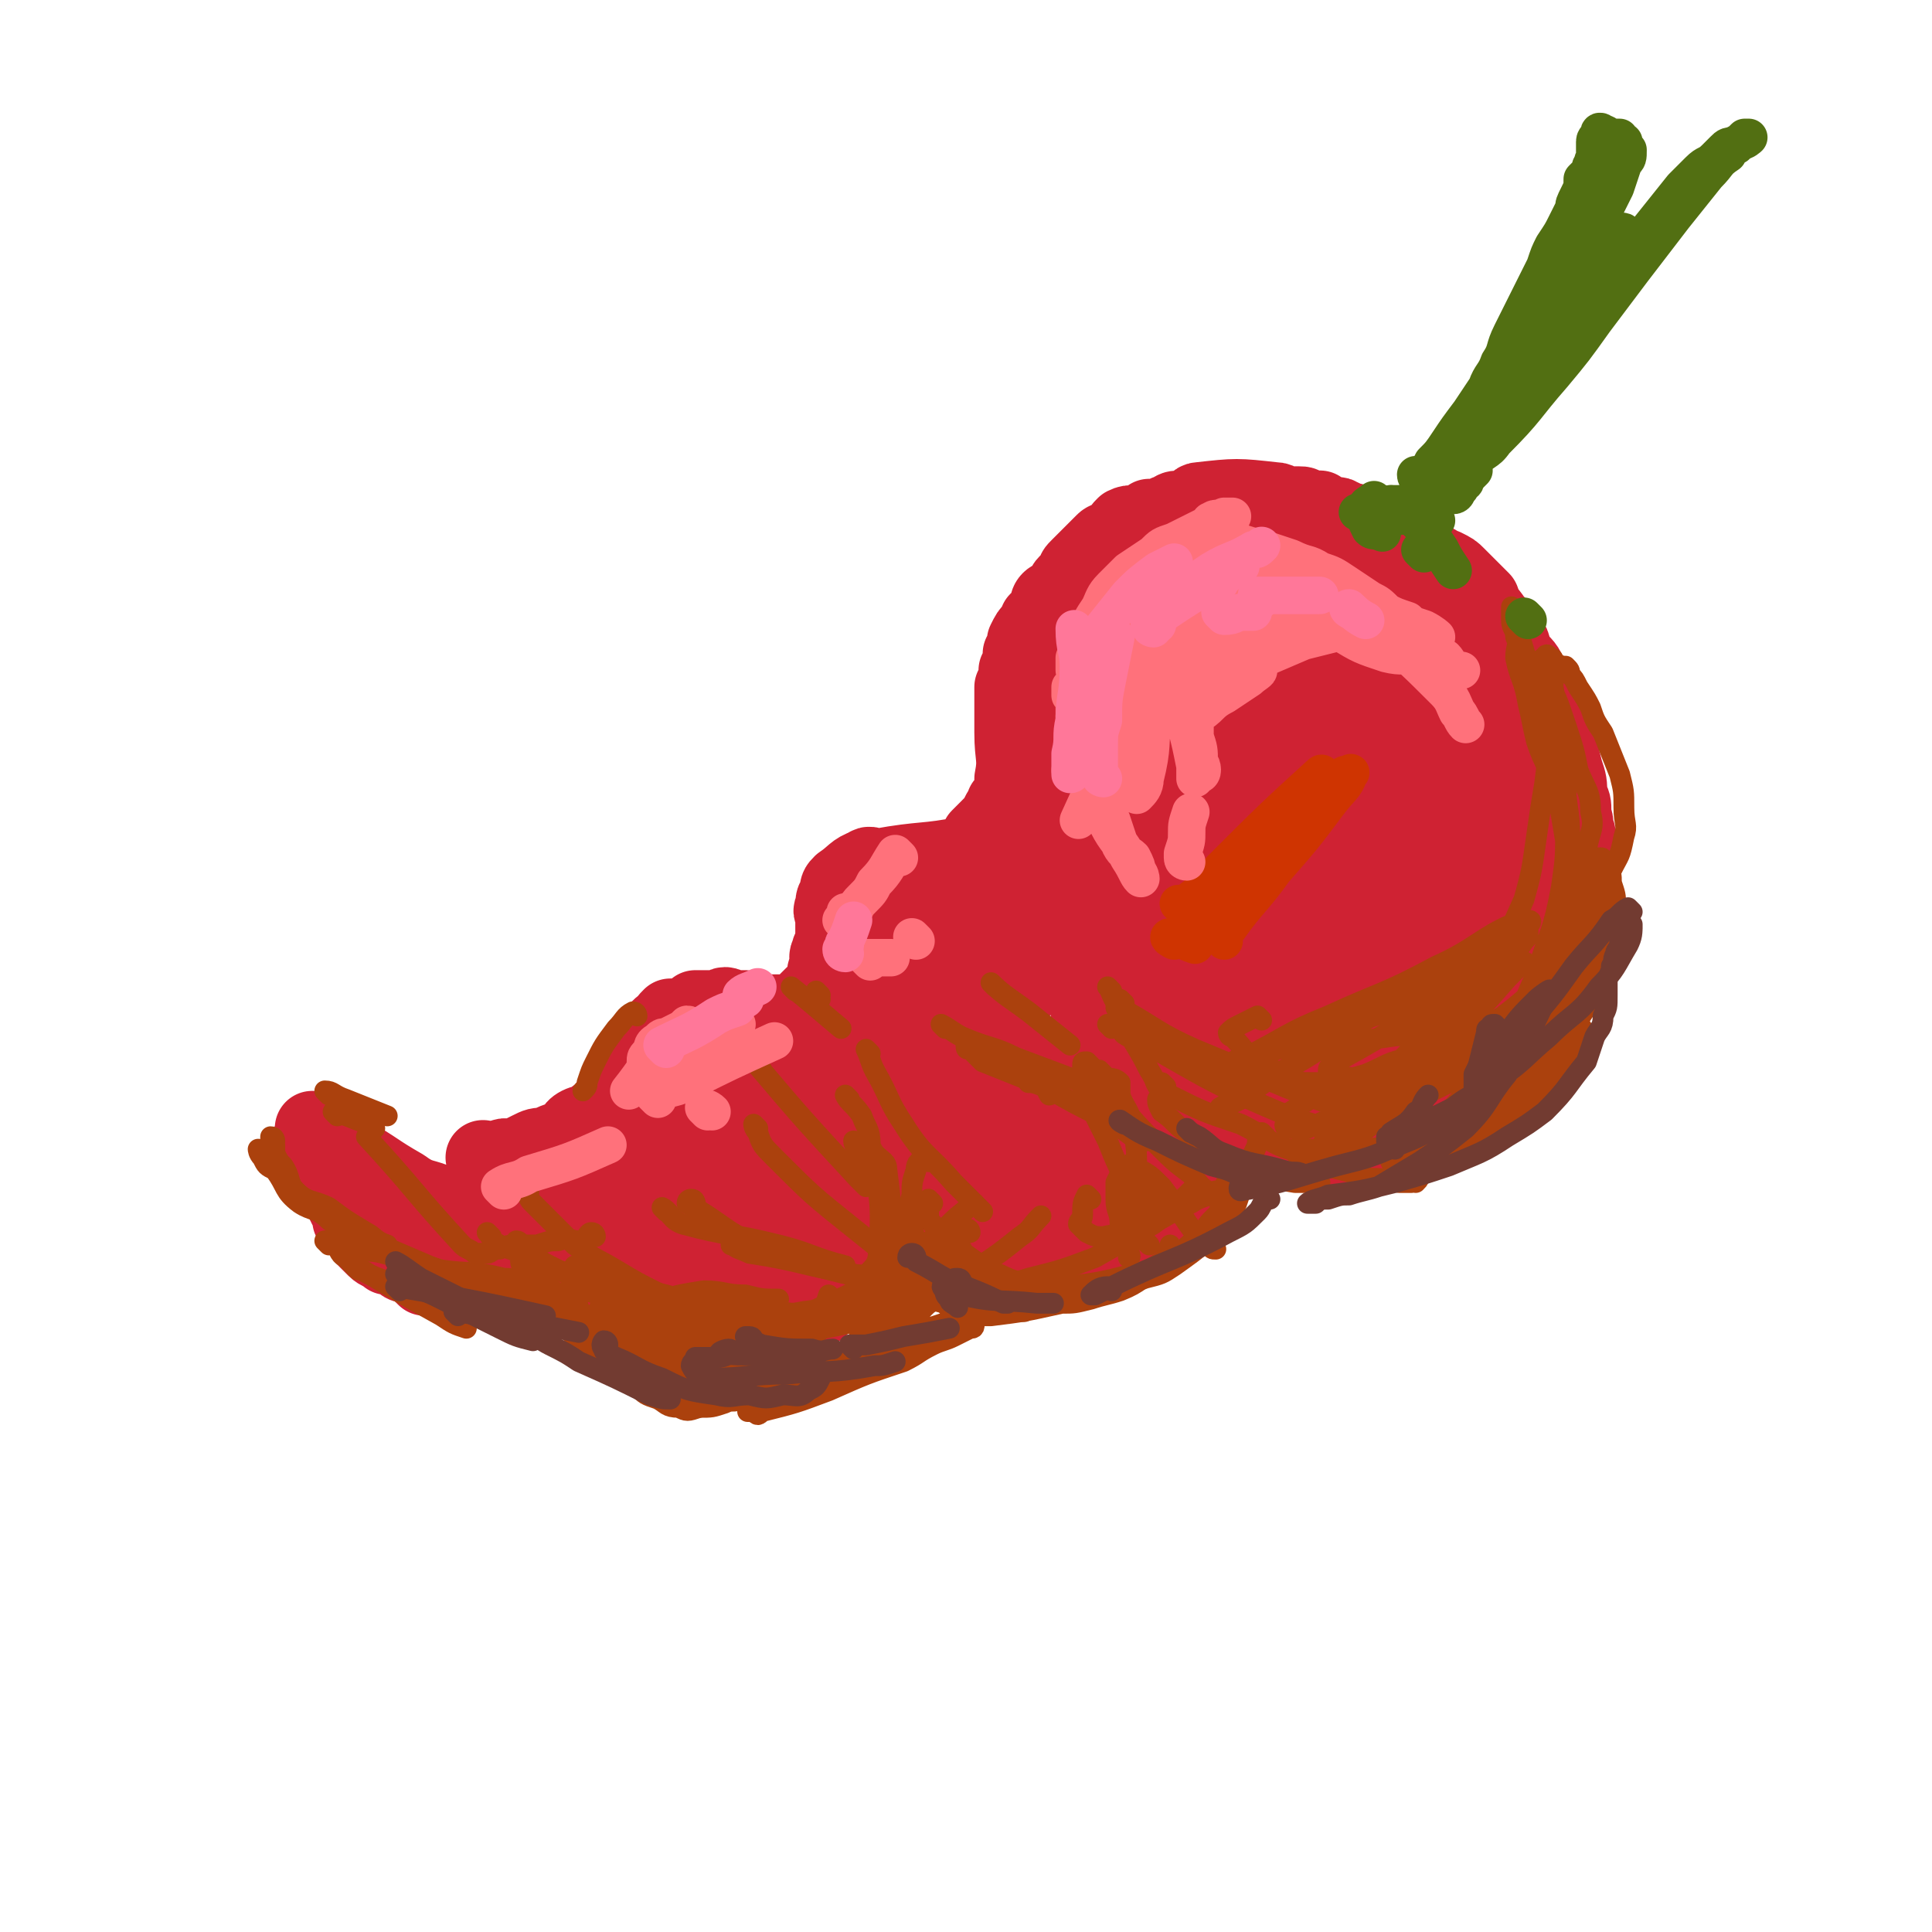 <svg viewBox='0 0 464 464' version='1.1' xmlns='http://www.w3.org/2000/svg' xmlns:xlink='http://www.w3.org/1999/xlink'><g fill='none' stroke='rgb(207,34,51)' stroke-width='18' stroke-linecap='round' stroke-linejoin='round'><path d='M117,279c0,0 -1,-1 -1,-1 0,0 1,1 2,1 1,-1 1,-1 2,-1 2,-1 2,0 3,0 2,-1 2,-1 4,-2 2,-1 2,-1 4,-1 2,-1 2,-1 5,-2 2,-1 1,-2 3,-3 2,-1 3,0 4,-2 2,-1 2,-2 3,-3 1,-2 2,-2 3,-4 1,-1 1,-1 2,-2 1,-2 1,-2 2,-3 0,-2 0,-2 1,-3 1,-1 1,-1 1,-2 1,-1 1,-2 2,-3 0,0 1,0 1,-1 1,-1 1,-1 2,-1 0,-1 0,-1 1,-2 2,0 2,0 3,0 2,-1 2,-1 3,-2 1,0 1,0 3,0 1,0 1,0 3,0 1,-1 1,-1 3,0 2,0 2,0 3,0 2,1 2,1 3,1 1,0 1,0 2,0 1,0 1,0 3,0 0,0 0,0 1,0 1,0 1,0 1,0 1,0 1,0 2,0 1,-1 1,-1 1,-1 1,-1 1,-1 2,-2 0,0 0,0 1,-1 1,-1 1,-1 2,-1 0,-1 0,-1 1,-2 0,-1 0,-1 0,-2 0,-1 0,-1 1,-1 0,-1 0,-1 0,-2 0,-1 -1,-1 0,-2 0,-1 0,-1 1,-2 0,-1 0,-1 0,-2 0,-1 0,-1 0,-2 0,-1 0,-1 0,-3 0,-1 -1,-1 0,-2 0,-2 0,-2 1,-3 0,-2 0,-2 1,-3 3,-2 3,-3 6,-4 1,-1 1,0 3,0 11,-2 11,-1 21,-3 2,-1 2,-2 3,-4 1,-1 1,-1 2,-2 2,-2 2,-2 3,-4 1,-1 1,-1 1,-2 1,-1 1,-1 2,-3 0,-1 0,-1 0,-3 1,-5 0,-5 0,-11 0,-1 0,-1 0,-2 0,-1 0,-1 0,-3 0,0 0,0 0,-1 0,-1 0,-1 0,-1 0,-2 0,-2 0,-3 0,-1 0,-1 0,-1 1,-1 1,-1 2,-1 0,-2 -1,-2 -1,-3 1,-1 1,0 1,-1 1,-2 0,-2 0,-3 1,-1 1,-1 1,-2 0,-1 0,-1 0,-1 1,-2 1,-2 2,-3 1,-1 1,-1 1,-2 1,-1 1,-1 2,-2 1,-1 0,-2 1,-3 1,-1 2,0 3,-2 1,0 0,-1 1,-2 1,-1 1,-1 2,-2 0,-1 0,-1 1,-2 1,-1 1,-1 2,-2 1,-1 1,-1 2,-2 1,-1 1,-1 2,-2 1,-1 2,0 3,-1 1,-2 1,-2 2,-3 2,-1 2,0 3,0 2,-1 2,-1 3,-2 1,0 2,0 3,0 1,-1 1,-1 2,-1 1,-1 1,-1 3,-1 1,0 1,0 2,0 1,-1 1,-2 2,-2 9,-1 9,-1 18,0 2,0 1,1 3,1 1,0 1,0 3,0 1,0 1,0 2,1 2,0 2,0 3,0 1,1 1,1 3,2 1,0 1,-1 2,0 1,0 1,1 3,1 2,1 2,1 4,2 1,0 1,-1 2,0 1,0 1,1 2,2 2,1 2,1 4,2 2,1 2,1 4,2 2,1 2,1 4,2 1,1 1,1 2,1 2,1 2,1 3,2 1,1 1,1 2,2 1,1 1,1 2,2 1,1 1,1 2,2 1,3 1,2 3,5 2,2 2,2 3,4 2,2 1,2 2,4 1,2 2,2 3,4 1,2 1,2 1,3 2,2 2,2 3,5 1,1 1,1 1,3 1,3 1,3 2,5 1,4 1,4 2,8 1,3 1,3 1,6 1,2 1,2 1,4 0,2 0,2 0,4 0,2 1,2 1,4 0,2 0,2 0,4 0,2 0,2 0,4 0,2 0,2 -1,4 0,3 -1,3 -1,5 0,2 0,3 0,4 -1,3 -2,3 -3,5 -1,2 0,2 -1,4 -1,2 -1,1 -2,3 -2,3 -2,3 -3,5 -1,2 -2,2 -3,4 -2,1 -2,1 -3,3 -1,1 0,1 -1,2 -2,2 -2,2 -4,3 -1,2 -1,2 -2,3 -2,1 -2,1 -3,2 -2,1 -1,2 -3,3 -1,1 -1,0 -3,1 -1,1 -1,1 -2,2 -1,1 -1,1 -2,2 -1,1 -1,1 -2,2 -2,1 -2,1 -3,2 -1,0 0,1 -1,1 -2,1 -2,1 -4,2 -1,0 -1,1 -2,1 -3,1 -3,0 -5,1 -2,0 -2,1 -4,1 -7,0 -7,-1 -15,-1 -3,-1 -3,-1 -6,-1 -1,-1 -1,0 -2,0 -1,0 -1,0 -2,0 -1,0 -1,-1 -2,0 -1,0 -1,0 -2,1 -1,1 -2,1 -3,2 -1,2 -1,2 -2,4 -1,2 -2,2 -4,4 -1,1 -1,1 -2,3 -1,2 -1,2 -2,3 -1,2 -2,2 -3,3 -2,1 -1,2 -3,3 -1,1 -2,0 -3,1 -2,1 -2,1 -4,2 -1,0 -1,0 -2,1 -3,0 -3,0 -5,1 -2,0 -1,0 -3,1 -2,1 -2,1 -4,1 -2,0 -2,0 -3,1 -1,0 -1,1 -2,1 -1,0 -1,-1 -2,0 -1,0 -1,0 -2,1 0,0 -1,0 -1,0 -1,-1 -1,0 -2,0 -1,0 -1,0 -2,0 -2,-1 -2,-1 -3,-1 -2,-1 -2,-1 -3,-2 -2,0 -3,0 -5,0 -2,-1 -2,-1 -5,-2 -2,0 -2,0 -4,1 -1,0 -1,-1 -2,0 -2,0 -3,0 -4,1 -2,0 -2,0 -3,1 -1,1 -1,1 -2,2 -1,1 -1,0 -2,1 -1,1 -1,1 -1,2 -1,0 -1,0 -2,1 -1,1 -2,0 -3,1 -2,1 -1,2 -3,3 -2,1 -2,0 -4,1 -2,0 -2,0 -4,1 -2,0 -2,0 -4,1 -1,1 -1,1 -3,1 -2,1 -2,0 -4,0 -2,1 -2,0 -4,0 -2,0 -2,0 -4,0 -2,0 -2,1 -4,0 -2,0 -2,0 -4,0 -2,-1 -2,0 -3,-1 -2,0 -2,0 -4,0 -1,0 -1,1 -3,0 -1,0 -1,0 -1,-1 -1,0 -1,0 -2,-1 -1,0 -1,0 -2,-1 0,0 0,0 -1,0 -1,0 -1,0 -2,0 -1,-1 -1,-2 -2,-2 -3,-2 -3,-1 -7,-3 0,0 0,-1 -1,-1 -1,-1 -1,0 -2,-1 -1,0 -1,0 -2,0 -1,-1 -1,0 -3,0 -1,0 -1,0 -3,0 -1,0 -1,0 -3,0 -1,-1 -1,-1 -3,-2 -2,0 -2,0 -4,1 -2,0 -2,0 -3,0 -2,0 -2,0 -3,0 -1,0 -1,0 -2,0 -1,0 -1,0 -3,0 -1,-1 -1,-1 -1,-1 -1,-1 -1,-1 -2,-2 -2,0 -2,0 -3,-1 -2,-1 -2,-1 -3,-1 -1,-1 -2,-1 -3,-2 -1,-1 -1,-1 -2,-2 -1,-1 -1,-1 -2,-3 -1,-1 -1,-1 -2,-2 0,-2 0,-2 -1,-3 -1,-2 -1,-2 -1,-3 -1,-2 -2,-1 -3,-3 0,-1 0,-1 0,-3 -1,-1 -1,-1 -2,-2 0,-1 0,-2 0,-2 -1,-1 -1,-1 -2,-2 0,0 1,-1 1,-1 0,-1 -1,0 -1,0 -1,-1 0,-1 0,-2 0,0 0,-1 0,-1 0,0 0,0 1,1 2,1 1,1 3,2 2,1 3,1 5,3 7,4 6,4 13,8 4,3 5,2 9,4 3,1 3,1 6,3 6,2 6,3 12,5 2,1 2,1 5,1 2,0 2,0 4,1 2,0 2,1 4,1 4,0 4,-1 8,-1 2,-1 2,0 4,-1 1,0 1,-1 3,-1 0,-1 0,0 1,-1 0,0 0,-1 0,-1 1,-1 1,-1 1,-1 -1,0 -1,0 -3,0 -1,-1 -1,-1 -3,-1 -3,-1 -3,0 -5,0 -4,-1 -4,-1 -8,-1 -6,0 -6,1 -12,1 -4,0 -4,-1 -7,0 -4,0 -4,0 -8,1 -1,0 -1,0 -3,0 -1,0 -3,0 -2,0 41,-1 43,0 87,-2 5,-1 5,-2 10,-3 3,0 3,-1 5,-1 1,-1 2,0 3,-1 0,0 -1,-1 -2,-1 -5,-2 -5,-3 -10,-3 -9,-2 -9,-2 -19,-2 -8,0 -9,0 -17,1 -8,1 -7,2 -14,4 -3,1 -3,1 -5,1 -3,1 -3,1 -5,2 -2,0 -4,2 -3,1 6,-6 7,-9 16,-14 20,-12 21,-11 43,-20 12,-6 12,-5 24,-9 7,-2 7,-1 14,-3 6,-1 9,-2 11,-2 1,0 -2,2 -5,3 -17,5 -17,4 -34,11 -15,5 -15,6 -30,12 -9,4 -9,3 -18,7 -3,2 -2,3 -4,4 -2,1 -5,2 -5,2 0,-1 1,-3 4,-5 19,-12 19,-11 39,-22 13,-8 12,-8 26,-14 8,-4 8,-3 16,-6 3,-1 3,-1 6,-2 1,-1 1,-1 3,-1 0,-1 0,0 0,0 -4,2 -5,1 -9,3 -17,7 -17,6 -33,13 -16,7 -16,8 -31,16 -10,5 -10,5 -19,10 -2,2 -1,2 -3,3 -1,1 -3,2 -2,1 13,-8 14,-10 29,-19 19,-10 19,-11 39,-18 11,-5 12,-3 24,-6 6,-2 6,-2 12,-3 2,-1 2,-1 4,-2 1,0 2,0 2,1 0,0 0,1 -2,2 -16,12 -15,12 -32,23 -17,11 -18,10 -35,22 -9,6 -9,7 -18,13 -4,3 -4,3 -8,5 -1,1 -2,1 -3,2 0,0 1,0 1,0 12,-7 12,-8 25,-14 21,-10 21,-10 43,-19 15,-6 15,-5 31,-10 11,-4 10,-5 21,-8 1,-1 1,0 3,0 1,0 2,-1 2,0 -32,18 -56,29 -68,37 -5,3 17,-9 34,-14 16,-6 17,-5 34,-9 1,-1 2,-1 3,-2 0,0 -1,0 -1,0 -3,3 -3,3 -7,5 -15,9 -15,9 -30,18 -17,9 -17,8 -34,17 -7,4 -7,4 -15,8 -3,1 -3,0 -6,1 0,0 0,1 0,1 13,-10 12,-11 26,-20 15,-10 16,-9 33,-18 11,-5 11,-5 23,-10 4,-2 4,-2 8,-4 1,0 1,0 2,-1 1,0 1,-1 1,-1 -6,2 -7,3 -13,6 -17,7 -17,7 -34,15 -14,6 -13,6 -28,13 -6,2 -6,2 -12,4 -2,1 -3,1 -5,2 0,0 -1,-1 0,-1 6,-9 6,-10 14,-18 16,-16 16,-16 32,-30 16,-14 17,-13 32,-27 7,-7 6,-8 13,-15 1,-2 2,-1 4,-3 0,0 1,-2 0,-1 -2,0 -3,1 -7,3 -14,8 -14,8 -28,16 -14,7 -14,7 -28,14 -11,6 -11,6 -23,13 -5,2 -4,3 -9,5 -2,1 -2,1 -3,1 0,0 0,-1 1,-1 8,-10 8,-10 17,-18 16,-16 16,-17 33,-32 14,-12 15,-12 29,-23 7,-6 7,-6 14,-11 2,-2 2,-1 4,-3 1,-1 3,-2 2,-2 -41,39 -43,40 -86,80 -2,2 -4,4 -3,3 1,-1 4,-2 8,-6 13,-14 13,-14 26,-28 16,-18 15,-18 31,-35 9,-10 9,-10 18,-20 5,-5 5,-5 10,-10 2,-2 2,-2 3,-5 1,-1 2,-3 2,-3 -3,2 -6,3 -10,7 -13,13 -14,13 -26,28 -10,14 -9,14 -18,29 -4,7 -4,6 -7,14 -2,2 -1,2 -1,5 -1,2 -1,2 -2,4 0,0 0,2 0,1 12,-22 12,-24 23,-47 4,-8 4,-8 8,-17 4,-7 4,-7 8,-15 1,-3 1,-3 2,-6 1,-1 1,-1 2,-3 1,-1 1,-2 1,-1 -8,20 -10,21 -17,43 -7,18 -5,18 -11,36 -3,8 -3,8 -6,16 -2,4 -2,4 -3,8 -1,2 0,2 -1,4 0,1 0,2 0,2 2,-3 2,-4 4,-9 6,-14 5,-14 11,-29 4,-10 4,-11 9,-20 1,-3 2,-2 4,-4 2,-1 2,-2 4,-2 1,1 1,1 2,3 2,6 3,6 3,12 -1,14 -2,14 -5,27 -3,13 -4,13 -9,25 -4,11 -3,12 -8,22 -5,8 -6,7 -11,15 -4,6 -4,6 -8,11 -3,4 -3,4 -7,7 -3,2 -4,1 -7,2 -4,1 -4,2 -7,2 -4,0 -4,-1 -8,-1 -6,-1 -6,-1 -12,-2 -6,0 -6,0 -11,-1 -3,0 -3,0 -5,0 -4,-1 -4,-2 -7,-2 -2,0 -2,0 -4,1 -1,0 -1,0 -3,0 0,0 -1,-1 -1,0 0,0 -1,0 0,1 3,2 4,2 8,4 8,3 9,6 17,4 38,-11 39,-14 77,-30 6,-3 5,-4 9,-8 4,-4 4,-4 8,-8 2,-3 2,-3 4,-5 1,-3 1,-3 2,-5 1,-2 1,-2 2,-3 0,-1 1,-1 1,-1 0,0 -1,0 -2,1 -5,2 -5,1 -10,5 -8,6 -8,7 -16,15 -8,8 -8,8 -15,17 -2,1 -1,2 -2,3 -2,2 -2,2 -4,4 -1,1 -1,2 -1,3 0,0 1,-1 3,-3 6,-6 6,-6 13,-13 12,-12 12,-12 25,-24 6,-6 6,-6 12,-11 3,-3 4,-2 7,-5 2,-1 2,-1 4,-1 1,-1 3,-2 2,-2 0,1 -2,2 -4,4 -9,10 -9,10 -18,21 -6,6 -5,6 -11,13 -2,3 -2,3 -4,6 -2,2 -2,2 -4,4 0,0 -1,2 -1,1 1,-4 2,-5 4,-10 8,-22 9,-22 16,-45 7,-21 6,-21 12,-43 4,-12 4,-12 9,-24 1,-3 2,-3 3,-5 1,-3 1,-3 2,-6 0,-2 1,-2 1,-4 1,0 1,-1 0,-1 0,0 0,0 -1,1 -13,20 -15,19 -27,40 -9,18 -7,19 -14,38 -4,8 -4,8 -7,16 -3,4 -3,4 -5,9 -1,3 -1,3 -2,5 0,1 -1,1 0,2 0,0 1,0 1,0 5,-19 5,-20 10,-39 6,-23 5,-23 12,-46 3,-11 4,-11 9,-22 2,-6 2,-6 4,-12 1,-3 1,-4 2,-7 0,-1 0,-1 1,-2 0,0 1,-1 1,-1 0,3 -1,3 -1,7 -2,15 -2,15 -4,31 -2,19 -2,19 -5,39 -1,9 -1,9 -2,18 -1,4 -1,4 -2,8 0,2 0,2 0,5 0,1 -1,3 -1,2 11,-49 11,-51 22,-101 0,-2 1,-2 1,-2 1,0 0,1 0,2 0,14 0,14 -1,28 -2,21 -2,21 -4,41 -1,11 0,11 -1,22 -1,6 -1,6 -2,13 0,3 1,3 0,6 0,3 0,3 0,5 -1,1 -1,3 -1,2 2,-8 3,-9 5,-19 4,-25 2,-25 7,-50 2,-13 3,-13 6,-25 2,-8 2,-8 4,-16 1,-4 0,-4 2,-8 0,-2 1,-1 2,-3 0,0 1,-1 1,-1 -1,3 -2,4 -2,8 -4,22 -4,22 -6,44 -2,20 -1,20 -3,40 -2,14 -3,14 -5,28 0,4 0,6 0,8 1,0 1,-2 2,-4 5,-17 6,-17 10,-34 4,-24 2,-24 6,-48 1,-5 2,-5 3,-11 1,-6 1,-6 2,-13 1,-2 1,-2 2,-5 0,-1 0,-1 1,-3 0,-1 1,-2 1,-1 -2,8 -3,9 -5,18 -5,23 -5,23 -8,46 -2,13 -1,13 -3,27 -1,10 -1,10 -3,19 -1,4 -2,4 -2,8 0,2 0,2 0,4 0,1 0,2 0,2 3,-6 4,-7 6,-14 6,-21 5,-21 9,-41 2,-15 1,-15 3,-30 0,-6 0,-6 1,-12 1,-4 1,-4 1,-8 1,-2 1,-2 1,-4 1,-1 1,-3 1,-2 1,0 0,1 0,3 0,15 0,15 -1,31 -2,20 -2,20 -3,40 -1,7 -1,7 -1,15 -1,6 -1,6 -1,12 0,5 0,7 0,9 0,1 1,-1 1,-3 4,-16 4,-16 7,-32 2,-16 2,-16 4,-31 1,-8 1,-8 2,-15 0,-5 0,-5 1,-9 1,-3 1,-3 2,-5 0,-1 0,-2 1,-2 0,0 0,1 0,2 2,12 3,12 3,25 0,27 0,27 -1,54 0,2 0,4 0,3 3,-8 5,-11 7,-22 2,-16 1,-17 2,-33 1,-8 1,-8 1,-16 1,-3 1,-3 1,-7 0,-2 0,-2 0,-5 0,0 0,-1 0,-1 2,6 3,7 4,15 2,11 1,12 2,24 0,6 0,6 0,12 0,3 0,3 -1,5 0,3 0,3 -1,5 0,2 0,5 -1,3 -11,-17 -12,-19 -22,-40 -7,-13 -6,-13 -12,-26 -3,-7 -3,-7 -7,-13 -2,-5 -3,-4 -5,-8 -2,-3 -2,-3 -3,-5 -1,-1 -1,-1 -2,-3 0,-1 -1,-1 -1,-2 0,0 1,0 1,0 2,0 2,-1 3,0 6,2 7,1 12,5 13,8 14,8 25,17 8,7 8,8 14,17 7,8 7,8 13,18 1,2 0,2 1,4 0,2 0,2 0,4 0,2 0,3 -1,4 -1,1 -2,2 -3,1 -11,-7 -12,-7 -21,-16 -11,-12 -10,-13 -21,-26 -7,-9 -7,-9 -13,-18 -3,-4 -4,-4 -6,-7 -2,-2 -3,-3 -2,-4 0,-1 2,0 4,1 15,13 14,13 29,27 3,3 3,4 6,8 1,1 1,1 2,3 1,1 2,2 2,2 0,0 0,-1 -1,-2 -3,-5 -3,-5 -6,-10 -5,-8 -4,-8 -8,-17 -4,-7 -3,-8 -7,-15 0,0 -1,-1 -1,-1 -2,2 -2,2 -3,5 -6,13 -6,14 -11,28 -6,15 -5,15 -10,31 -4,10 -3,11 -9,20 -6,11 -7,10 -15,20 -7,8 -7,8 -13,15 -11,11 -8,14 -21,22 -33,19 -35,18 -71,32 -7,2 -7,0 -15,0 -2,0 -2,0 -4,0 -3,-1 -3,-2 -5,-2 0,0 0,0 -1,1 -1,0 -1,0 -1,0 8,-1 9,-1 17,-1 16,-2 16,-2 32,-3 2,-1 2,0 5,0 3,0 3,0 6,0 0,0 0,0 1,0 1,0 1,0 1,0 -2,0 -2,-1 -4,0 -12,1 -12,1 -23,3 -5,0 -5,1 -10,2 -3,0 -3,0 -7,0 -2,1 -2,0 -4,1 0,0 -1,0 -1,0 1,-1 2,-1 4,-2 17,-6 17,-7 34,-13 12,-5 12,-5 25,-9 4,-1 4,-1 8,-2 '/></g>
<g fill='none' stroke='rgb(171,65,13)' stroke-width='5' stroke-linecap='round' stroke-linejoin='round'><path d='M79,299c0,0 -1,-1 -1,-1 1,0 1,0 2,1 2,1 1,2 3,3 2,2 2,2 4,3 10,6 10,6 19,11 3,2 3,2 6,3 '/><path d='M86,305c0,0 -1,-1 -1,-1 2,1 3,2 6,3 18,7 18,7 35,14 1,0 1,0 2,-1 '/><path d='M82,299c0,0 -1,-1 -1,-1 1,0 2,1 3,2 4,1 4,0 8,1 7,2 7,2 14,4 7,1 7,0 15,2 4,0 4,1 8,1 1,0 1,0 1,1 '/><path d='M84,296c0,0 -1,-1 -1,-1 2,1 3,2 6,3 7,3 7,3 14,6 5,2 5,2 10,4 6,1 6,1 11,3 2,0 2,0 4,0 '/><path d='M95,309c0,0 -1,-1 -1,-1 2,0 3,1 6,2 6,1 6,0 13,1 7,1 7,1 14,1 6,1 6,1 12,2 '/><path d='M124,316c0,0 -1,-1 -1,-1 2,-1 3,0 6,0 5,0 5,0 10,0 '/><path d='M128,309c0,0 -1,-1 -1,-1 0,1 1,1 2,2 1,2 0,2 2,3 2,3 2,3 5,6 2,2 2,2 5,4 7,4 7,4 13,8 5,4 5,4 11,7 '/><path d='M126,304c0,0 -1,-1 -1,-1 0,1 1,2 2,2 2,3 3,3 6,5 4,3 3,3 8,6 6,3 6,3 13,6 4,1 4,1 7,1 1,1 1,0 2,0 '/><path d='M125,299c0,0 -1,-1 -1,-1 1,0 1,1 2,2 4,3 4,3 8,5 4,2 5,1 10,3 8,2 8,1 16,3 7,2 7,3 14,5 '/><path d='M118,297c0,0 -1,-1 -1,-1 1,1 1,2 3,3 2,1 3,1 5,2 5,2 5,2 9,4 3,1 3,1 6,2 2,1 2,1 4,1 '/><path d='M127,285c0,0 -1,-1 -1,-1 0,0 0,1 1,2 0,2 0,2 1,3 5,5 5,5 10,10 4,3 5,3 10,6 5,3 5,3 11,6 2,1 2,1 4,3 '/><path d='M138,310c0,0 -1,-1 -1,-1 0,0 1,0 2,1 28,3 28,3 57,6 '/><path d='M137,319c0,0 -1,-1 -1,-1 1,0 2,1 4,0 4,0 4,0 9,0 10,-1 10,0 20,-1 12,0 12,0 24,-2 8,-1 8,-2 16,-3 3,0 3,0 6,1 '/><path d='M153,322c0,0 -1,-1 -1,-1 0,0 1,0 2,0 2,1 2,1 5,0 8,0 8,0 17,-1 13,-1 13,-1 26,-4 8,-2 8,-3 16,-6 3,-1 3,-2 7,-3 2,-1 2,-1 5,-1 '/><path d='M164,324c0,0 -1,-1 -1,-1 2,0 3,1 6,0 11,-1 12,0 23,-3 12,-2 12,-2 24,-6 6,-3 5,-3 11,-6 2,-1 2,-2 4,-3 '/><path d='M194,317c0,0 -1,-1 -1,-1 0,0 0,1 0,1 0,1 -1,1 -1,0 11,-1 12,0 22,-3 11,-3 11,-4 20,-9 6,-4 6,-4 11,-8 3,-2 2,-2 5,-5 '/><path d='M184,319c0,0 -1,-1 -1,-1 0,0 1,1 2,0 6,-1 6,-1 12,-4 9,-4 9,-4 18,-10 6,-4 6,-4 12,-9 3,-3 3,-3 7,-6 '/><path d='M182,271c0,0 -1,-1 -1,-1 0,0 0,1 1,2 1,3 1,3 4,6 9,9 9,9 19,17 5,4 5,4 10,8 2,2 2,2 5,3 3,2 4,2 7,3 1,1 1,1 3,2 '/><path d='M206,275c0,0 -1,-1 -1,-1 0,1 1,2 1,3 3,5 3,5 5,9 3,5 3,5 6,10 2,3 2,3 4,6 '/><path d='M208,275c0,0 -1,-1 -1,-1 1,1 2,1 3,3 2,2 3,2 3,4 2,15 1,15 2,30 '/><path d='M209,282c0,0 -1,-1 -1,-1 '/><path d='M204,264c0,0 -1,-1 -1,-1 1,2 2,2 4,5 1,3 2,3 2,7 2,12 3,13 2,25 0,5 -2,4 -4,8 -1,4 -1,4 -3,7 -2,2 -2,2 -4,3 -2,1 -2,1 -3,1 -1,1 -1,0 -1,0 '/><path d='M223,279c0,0 -1,-1 -1,-1 -1,1 -2,1 -2,3 -1,3 -1,3 -1,6 -1,4 -1,4 0,7 1,5 1,5 4,8 5,5 5,6 10,9 3,2 4,2 7,3 3,1 3,1 6,1 '/><path d='M224,289c0,0 -1,-1 -1,-1 0,1 -1,1 0,3 0,2 0,2 2,4 3,4 4,4 8,7 3,2 3,3 7,4 4,2 5,2 9,2 4,1 4,0 7,1 '/><path d='M226,309c0,0 -1,-1 -1,-1 1,1 2,2 4,2 3,1 3,1 6,1 11,-1 11,-1 21,-2 8,-1 8,-1 16,-3 4,-1 4,-1 7,-3 2,-2 1,-2 2,-4 '/><path d='M238,307c0,0 -1,-1 -1,-1 1,0 1,1 3,2 3,0 4,0 7,-1 8,-2 8,-2 16,-5 7,-4 7,-4 14,-8 4,-3 3,-3 7,-6 1,-1 1,-1 3,-3 '/><path d='M262,288c0,0 -1,-1 -1,-1 -1,2 -1,2 -1,5 0,1 -1,1 -1,2 1,1 1,1 2,2 2,1 2,1 4,1 4,-1 4,0 8,-2 7,-2 6,-3 13,-6 3,-2 3,-1 6,-3 '/><path d='M278,287c0,0 -1,-1 -1,-1 -1,1 -1,1 -1,3 1,0 1,0 2,1 0,0 0,1 1,1 1,0 1,-1 2,-2 2,-1 2,0 4,-1 '/><path d='M261,263c0,0 -1,-1 -1,-1 0,1 1,2 2,4 2,4 2,4 4,8 2,5 2,5 4,9 2,5 2,5 4,10 0,2 0,2 0,3 1,2 1,2 2,3 '/><path d='M268,260c0,0 -1,-1 -1,-1 0,0 1,0 2,1 0,1 0,1 0,3 1,3 2,3 3,7 1,6 1,6 1,12 1,4 0,4 0,8 -1,3 0,3 -1,7 0,1 0,1 -1,3 0,1 1,2 0,2 0,-3 -1,-4 -2,-8 0,-3 -1,-3 -1,-6 0,-2 0,-2 0,-4 1,-2 1,-2 2,-4 0,0 0,0 1,0 1,-1 1,-1 1,0 4,2 4,2 7,5 3,4 3,4 5,7 2,3 2,3 4,5 1,1 1,1 3,2 0,1 0,1 1,1 '/><path d='M265,258c0,0 -1,-1 -1,-1 0,0 0,1 0,2 2,3 2,3 4,5 5,6 5,6 10,11 4,4 4,4 8,7 2,2 2,3 4,4 1,1 1,1 3,2 0,0 0,0 1,0 '/><path d='M262,256c0,0 -1,-1 -1,-1 -1,0 -1,0 -1,1 0,0 0,0 0,1 1,1 1,2 1,3 2,2 2,2 3,4 3,3 3,3 6,6 1,1 1,2 3,3 1,1 3,1 2,1 0,0 -1,-1 -3,-1 -4,-3 -4,-3 -8,-5 -6,-3 -6,-3 -13,-7 -3,-1 -3,-1 -5,-2 -5,-2 -5,-2 -10,-4 -1,-1 -1,-1 -3,-3 -1,0 -1,0 -1,-1 '/><path d='M227,247c0,0 -1,-1 -1,-1 2,1 3,2 5,3 7,3 7,2 13,5 8,3 8,3 16,6 '/><path d='M191,238c0,0 -1,-1 -1,-1 5,4 6,5 12,10 '/><path d='M197,239c0,0 -1,-1 -1,-1 0,0 0,1 1,2 '/><path d='M153,244c0,0 0,-1 -1,-1 -2,1 -2,2 -4,4 -3,4 -3,4 -5,8 -1,2 -1,2 -2,5 0,1 0,1 -1,2 '/><path d='M239,237c0,0 -1,-1 -1,-1 3,3 5,4 9,7 5,4 5,4 10,8 '/><path d='M270,241c0,0 -1,-1 -1,-1 0,0 -1,1 -1,2 1,2 1,2 2,4 3,6 3,5 6,11 2,3 1,3 3,5 '/><path d='M279,265c0,0 -1,-1 -1,-1 0,1 0,1 1,3 3,2 3,3 6,5 6,5 6,5 14,8 5,3 6,3 12,4 3,0 3,0 6,0 '/><path d='M280,261c0,0 -1,-1 -1,-1 0,1 0,2 2,3 8,4 8,4 17,7 8,4 7,5 15,7 4,1 5,0 9,1 2,0 2,0 5,0 '/><path d='M271,249c0,0 -2,-1 -1,-1 17,9 18,11 37,19 10,4 10,3 20,6 '/><path d='M267,238c0,0 -1,-1 -1,-1 1,1 1,3 3,5 9,5 9,6 18,10 22,9 22,10 44,17 3,0 3,-2 5,-1 2,0 2,0 3,1 '/><path d='M289,256c0,0 -1,-1 -1,-1 0,0 1,1 2,2 4,1 4,1 9,2 9,1 9,1 19,1 9,-1 10,-1 19,-3 3,-1 3,-1 5,-2 1,-1 1,-1 2,-1 '/><path d='M303,245c0,0 -1,-1 -1,-1 -2,1 -2,1 -4,2 -2,1 -2,1 -3,2 0,0 0,1 1,1 3,3 3,4 6,6 8,4 8,4 16,7 6,1 6,1 12,1 3,1 3,1 6,1 3,-1 3,-1 6,-2 2,-1 2,-1 3,-3 1,-1 2,-1 2,-2 0,-1 -1,-1 -3,-1 -2,-1 -2,-2 -5,-2 -6,1 -6,2 -11,4 -7,2 -7,2 -12,5 -3,2 -3,2 -6,4 -1,1 0,1 -1,2 0,1 -1,1 0,2 2,0 2,0 5,0 7,-3 7,-3 14,-6 10,-5 9,-5 18,-11 5,-3 5,-3 9,-5 2,-2 2,-2 4,-3 1,-1 1,-1 2,-1 1,0 2,-1 1,0 0,0 -1,0 -2,1 -5,4 -4,4 -9,8 -8,6 -8,6 -16,12 -4,3 -4,3 -8,6 -2,1 -3,1 -4,2 -2,1 -2,2 -3,3 0,0 0,-2 1,-2 22,-18 38,-29 45,-35 4,-3 -10,10 -22,18 -8,6 -8,5 -17,10 -2,2 -2,2 -5,4 -2,1 -2,1 -3,2 -1,0 -1,0 -1,0 4,-5 4,-6 9,-10 10,-10 10,-10 20,-20 7,-8 7,-8 15,-16 1,-2 2,-1 3,-3 1,-2 4,-4 2,-4 -8,5 -11,8 -22,14 -11,7 -11,6 -22,13 -9,6 -9,6 -18,11 -4,3 -4,3 -7,5 -2,1 -2,1 -3,1 -1,1 -2,1 -2,1 15,-9 16,-9 31,-19 12,-7 11,-8 23,-15 5,-3 5,-2 10,-5 2,-2 2,-2 4,-3 1,-1 3,-3 2,-2 -7,3 -9,6 -18,10 -13,7 -13,6 -26,12 -10,4 -10,5 -20,10 -1,0 -1,0 -3,1 -1,1 -1,1 -2,2 0,0 -2,0 -1,0 4,-2 5,-2 11,-4 29,-10 29,-10 57,-20 2,-1 2,-1 4,-1 0,0 2,-1 1,-1 -1,1 -2,2 -4,4 -7,8 -7,8 -15,15 -9,8 -9,9 -18,17 -4,3 -5,3 -9,6 -2,1 -1,1 -3,3 -1,0 -2,2 -1,1 12,-9 13,-11 27,-21 9,-7 9,-6 18,-12 5,-3 6,-3 11,-6 1,-1 1,-1 2,-2 1,0 2,-1 2,0 1,0 1,1 0,1 -6,7 -6,7 -12,14 -8,8 -9,8 -17,17 -4,4 -3,4 -7,8 -1,2 -2,2 -3,4 -1,1 -2,3 -1,3 20,-16 22,-19 44,-36 0,0 0,0 0,1 0,1 0,1 -1,2 -7,10 -6,10 -14,19 -1,1 -1,1 -3,2 -1,0 -2,1 -2,1 2,-6 3,-7 5,-14 7,-14 7,-14 14,-28 3,-7 3,-7 6,-14 2,-3 1,-3 2,-7 2,-4 2,-3 3,-8 1,-3 0,-3 0,-7 0,-4 0,-4 -1,-8 -2,-5 -2,-5 -4,-10 -2,-3 -2,-3 -3,-6 -1,-2 -1,-2 -3,-5 -1,-2 -1,-2 -2,-3 0,-1 0,-1 -1,-2 -1,0 -1,0 -3,-1 0,-1 0,-1 -1,-1 0,-1 -1,-1 -1,0 -1,0 -1,1 -1,1 0,2 1,2 1,3 3,6 3,6 5,12 2,6 2,6 3,11 2,5 3,5 3,10 1,4 0,4 -1,9 0,7 1,8 -1,15 -2,6 -3,5 -5,11 -4,6 -3,7 -7,12 -6,7 -6,6 -13,11 -4,3 -4,3 -8,5 -4,2 -4,2 -7,3 -3,1 -3,1 -6,2 -2,1 -3,1 -5,2 -1,0 -1,0 -2,1 -1,0 -1,0 -2,0 0,0 0,0 0,0 2,-1 3,-1 6,-2 6,-1 6,-1 11,-3 6,-2 6,-2 11,-4 3,-2 3,-1 6,-3 3,-2 3,-2 6,-5 3,-3 3,-3 5,-7 4,-5 4,-5 6,-12 2,-3 2,-3 2,-7 1,-4 1,-5 0,-9 0,-6 0,-6 -2,-12 -1,-6 -1,-6 -2,-12 -2,-6 -3,-6 -5,-12 -1,-4 -1,-5 -2,-9 -1,-6 -2,-6 -3,-11 0,-3 1,-3 0,-5 0,-2 -1,-2 -1,-4 0,-2 0,-4 0,-3 4,14 5,16 9,32 2,10 3,10 4,20 0,8 0,8 -1,15 -2,11 -3,11 -6,21 -4,8 -3,9 -8,16 -3,5 -4,4 -9,8 -2,1 -2,1 -4,2 -2,1 -2,1 -4,2 -2,0 -2,0 -4,0 -1,0 -1,0 -2,0 0,-1 0,-1 0,-2 4,-5 4,-4 8,-9 6,-9 6,-9 11,-18 5,-8 5,-8 9,-17 2,-7 2,-8 3,-15 1,-7 1,-7 2,-13 1,-8 1,-8 2,-16 0,-3 0,-3 0,-5 0,-2 0,-2 0,-3 0,-1 -1,-2 -1,-2 0,0 0,0 0,0 1,2 1,2 1,3 2,11 2,11 3,22 0,7 1,7 1,14 0,8 0,8 -1,15 -1,7 0,7 -2,13 -2,7 -3,7 -7,12 -3,5 -3,6 -7,9 -5,4 -6,3 -13,5 -8,3 -8,3 -17,4 -5,0 -5,0 -10,-1 -1,0 -1,0 -1,-1 0,-1 1,-1 2,-2 9,-5 9,-5 17,-10 9,-4 9,-4 17,-9 3,-3 3,-3 6,-6 3,-2 3,-1 5,-4 1,-1 1,-1 1,-3 0,0 0,-1 0,-1 0,0 0,0 -1,1 -4,1 -5,1 -9,3 -16,10 -16,10 -32,20 -4,2 -10,5 -7,5 6,0 12,-2 25,-3 '/><path d='M337,274c0,0 -1,-1 -1,-1 -1,0 -1,0 -1,1 -1,0 -1,-1 -1,0 0,0 0,0 0,1 0,0 0,1 0,1 1,1 2,0 3,1 2,0 2,0 5,0 2,-1 2,0 5,-1 4,-1 4,-1 7,-2 3,-2 3,-1 6,-3 3,-3 3,-3 6,-7 3,-4 3,-4 6,-8 2,-4 2,-4 3,-8 2,-3 2,-3 3,-6 1,-3 2,-3 3,-5 0,-3 0,-3 0,-6 1,-2 1,-2 1,-5 1,-2 1,-2 1,-4 0,-3 0,-3 0,-5 0,-2 0,-2 0,-4 0,-1 0,-1 0,-3 0,-1 0,-1 0,-3 0,0 0,-1 0,-1 0,0 1,0 1,0 1,0 1,0 1,1 1,0 1,0 1,1 1,2 1,2 1,4 1,3 1,3 1,5 0,2 -1,2 -1,5 -1,3 -1,3 -2,6 0,4 0,4 -1,7 -1,4 -2,4 -3,7 -2,3 -2,3 -3,6 -2,3 -2,3 -4,6 -1,3 -1,3 -4,6 -2,2 -2,2 -5,4 -3,2 -3,2 -6,3 -3,2 -3,2 -6,3 -2,1 -2,1 -4,2 -3,1 -3,1 -6,2 -7,1 -7,1 -15,2 -4,0 -4,0 -8,0 -2,0 -2,0 -5,0 -2,0 -3,-1 -4,0 0,0 0,1 1,2 8,3 8,2 17,5 3,0 3,0 7,1 1,0 1,0 3,0 1,-1 1,0 1,0 1,-1 1,-1 0,-2 0,0 0,0 -1,0 0,-1 0,-1 -1,-2 -2,-1 -2,0 -4,-1 '/><path d='M304,273c0,0 -1,-1 -1,-1 -1,0 0,1 -1,2 0,1 0,1 -1,3 0,2 0,2 -1,3 0,2 0,2 -1,4 -1,2 -1,2 -2,5 -1,2 -1,3 -3,4 -5,6 -5,6 -12,11 -3,2 -3,2 -7,3 -3,1 -3,2 -7,3 -2,0 -2,0 -5,1 -1,0 -1,0 -3,0 -1,0 -1,0 -1,-1 '/><path d='M297,283c0,0 -1,-1 -1,-1 -1,1 -1,1 -2,3 0,1 0,1 0,2 0,1 0,1 -1,3 0,1 0,1 -1,2 -2,2 -2,2 -3,4 -5,4 -5,5 -11,8 -4,3 -4,4 -9,6 -3,1 -4,1 -7,2 -4,1 -4,1 -7,1 -9,2 -9,2 -17,3 -4,0 -4,0 -7,0 -3,-1 -3,-2 -5,-4 -1,-2 -1,-2 -1,-4 -1,-2 0,-2 0,-3 '/><path d='M236,314c0,0 -1,-1 -1,-1 0,0 0,0 -1,1 0,0 0,0 -1,0 -1,0 -1,0 -3,0 -3,-1 -3,-1 -7,-2 -3,-1 -3,-1 -6,-2 -2,-1 -2,-1 -5,-2 0,0 0,0 0,0 '/><path d='M233,296c0,0 0,-1 -1,-1 -5,3 -5,4 -10,8 -3,3 -3,2 -7,5 -2,1 -2,1 -5,2 -2,2 -2,2 -4,3 -2,1 -1,2 -3,3 -1,1 -1,0 -2,0 -1,0 -1,1 -1,1 0,0 0,0 0,1 -1,0 -1,0 -2,0 -1,1 -1,2 -2,2 -2,1 -2,1 -5,2 -2,1 -2,1 -4,2 -3,1 -3,1 -5,2 -2,0 -3,0 -5,0 -3,1 -3,1 -5,1 -4,1 -4,0 -7,0 -3,0 -3,1 -6,0 -3,0 -3,0 -6,-1 -4,-1 -4,-1 -7,-2 -3,-1 -3,-1 -6,-3 -2,-1 -2,-1 -3,-2 -1,-1 -1,-2 -1,-3 0,-3 0,-3 1,-6 1,-3 1,-3 1,-6 '/><path d='M145,315c0,0 -1,-1 -1,-1 0,0 1,1 1,2 0,1 -1,2 0,3 1,4 2,4 4,8 1,1 1,1 2,3 1,2 1,2 2,3 2,2 2,2 5,3 2,1 2,2 5,2 2,1 2,1 5,0 3,0 3,0 6,-1 2,-1 2,0 4,-1 3,-2 3,-2 5,-3 2,-2 3,-1 5,-3 2,-2 1,-2 3,-4 2,-2 3,-2 4,-4 1,-2 1,-3 2,-5 1,-3 1,-3 2,-6 '/><path d='M194,316c0,0 0,-1 -1,-1 -2,1 -2,1 -4,3 -1,1 -1,1 -3,2 -3,2 -2,2 -5,3 -4,2 -4,2 -7,3 -3,2 -3,2 -6,3 -3,1 -3,1 -6,2 -3,0 -3,1 -5,1 -2,0 -2,0 -3,0 -1,1 -2,1 -1,0 2,-1 2,-2 5,-3 11,-3 12,-2 23,-5 3,0 3,0 6,-1 2,0 2,0 4,-1 2,0 3,0 3,0 0,0 -1,0 -1,0 -3,1 -3,2 -5,3 -4,3 -4,2 -9,5 -2,1 -2,1 -4,3 -2,1 -2,2 -4,3 -1,1 -1,1 -3,2 0,0 -1,0 -1,-1 17,-4 18,-4 36,-9 3,-1 3,-1 5,-2 0,0 0,0 1,-1 0,0 1,0 1,0 -2,1 -3,1 -5,2 -6,3 -5,3 -11,6 -3,1 -3,1 -7,2 -2,1 -2,1 -4,2 -2,1 -2,1 -3,2 0,0 -1,0 0,0 0,0 0,0 1,0 1,1 1,1 2,0 8,-2 8,-2 16,-5 9,-4 9,-4 18,-7 4,-2 3,-2 7,-4 2,-1 3,-1 5,-2 2,-1 2,-1 4,-2 1,0 1,0 1,-2 1,0 0,0 0,-1 0,0 1,0 0,-1 0,0 0,0 -1,1 -1,0 -1,-1 -2,0 -1,0 -1,0 -2,1 -3,1 -3,1 -6,2 -5,3 -5,3 -9,6 -3,1 -3,1 -5,2 -2,1 -2,2 -4,3 -1,0 -1,0 -2,0 0,1 -1,1 -1,0 2,-2 3,-2 6,-4 5,-4 5,-4 11,-8 2,-2 1,-2 3,-4 2,-2 2,-1 3,-2 1,-1 2,-2 2,-2 0,0 -1,1 -3,2 -4,3 -4,3 -8,6 -7,3 -7,3 -13,7 -6,2 -6,2 -12,5 -3,2 -3,1 -7,3 -2,1 -2,2 -4,3 -1,0 -1,0 -2,-1 0,0 0,0 0,-1 '/><path d='M236,306c0,0 0,-1 -1,-1 -2,1 -2,2 -4,3 -13,8 -25,16 -25,14 0,-2 12,-11 25,-22 '/><path d='M218,314c0,0 -1,-1 -1,-1 1,-1 2,0 4,-1 6,-1 6,-1 12,-3 3,-1 3,-1 7,-2 '/><path d='M161,319c0,0 0,-1 -1,-1 0,0 0,1 -1,0 -2,0 -2,-1 -4,-2 -3,-1 -3,0 -5,-1 -3,-2 -2,-2 -5,-3 -1,-1 -2,-1 -3,-2 -1,-1 0,-1 -1,-3 0,-1 0,-1 -1,-1 '/><path d='M143,297c0,0 0,-1 -1,-1 -1,0 -1,2 -3,2 -2,0 -2,-1 -5,0 -2,0 -2,0 -5,1 -2,0 -2,0 -5,0 -2,0 -2,0 -4,1 -2,0 -2,1 -3,1 -1,0 -2,0 -3,0 -1,-1 -2,-1 -3,-2 -12,-13 -11,-13 -23,-26 '/><path d='M66,274c0,0 0,-1 -1,-1 0,0 0,1 0,1 0,1 0,1 1,1 0,1 0,1 0,2 1,2 1,2 2,3 2,3 1,4 3,6 3,3 4,2 8,4 4,3 4,3 9,6 2,1 2,2 5,3 '/><path d='M63,277c0,0 -1,-1 -1,-1 0,0 0,1 1,2 1,2 1,2 3,3 3,4 2,5 6,8 3,2 4,1 7,4 4,3 3,3 7,6 '/><path d='M79,263c0,0 -1,-1 -1,-1 2,0 2,1 5,2 5,2 5,2 10,4 '/><path d='M81,268c0,0 -1,-1 -1,-1 4,1 5,2 9,3 0,0 0,0 1,1 '/><path d='M159,314c0,0 -1,-1 -1,-1 4,-2 5,-2 11,-3 5,0 5,1 10,1 4,1 4,1 8,1 '/><path d='M160,291c0,0 -1,-1 -1,-1 2,1 2,3 5,4 11,3 11,2 23,5 8,2 8,3 16,5 '/><path d='M167,289c0,0 0,-1 -1,-1 0,0 -1,0 -1,1 9,5 9,7 19,11 16,6 17,5 35,10 '/><path d='M178,299c0,0 0,-1 -1,-1 0,0 0,0 -1,1 0,0 -1,0 0,0 1,1 2,1 4,2 13,2 13,3 25,5 8,1 8,1 16,2 '/><path d='M183,257c0,0 -1,-1 -1,-1 11,13 12,14 24,27 1,1 1,1 2,2 '/><path d='M209,253c0,0 -1,-1 -1,-1 1,2 1,3 2,5 4,7 3,7 7,13 5,8 6,7 12,14 3,3 3,3 7,7 '/><path d='M250,260c0,0 0,-1 -1,-1 -1,0 -1,0 -1,1 -1,0 -1,0 -1,0 0,0 1,-1 2,0 2,1 2,1 3,3 '/><path d='M267,247c0,0 -1,-1 -1,-1 '/></g>
<g fill='none' stroke='rgb(114,59,49)' stroke-width='5' stroke-linecap='round' stroke-linejoin='round'><path d='M96,307c0,0 -1,-1 -1,-1 4,2 4,3 9,5 8,4 8,4 16,8 4,2 4,2 8,3 '/><path d='M96,304c0,0 -1,-1 -1,-1 2,1 3,2 6,4 6,3 6,3 12,6 5,2 5,3 9,5 0,0 0,0 1,0 '/><path d='M96,310c0,0 -1,-1 -1,-1 17,3 18,3 36,7 '/><path d='M110,316c0,0 -1,-1 -1,-1 14,2 15,2 30,5 '/><path d='M128,321c0,0 -1,-1 -1,-1 2,1 3,2 5,3 4,2 4,2 7,4 9,4 9,4 17,8 3,1 3,1 5,1 '/><path d='M146,323c0,0 0,-1 -1,-1 0,0 -1,1 0,2 0,1 1,1 3,2 5,2 5,3 11,5 6,3 6,3 13,4 4,1 4,0 8,0 4,1 4,1 8,0 3,0 4,1 6,-1 2,-1 2,-1 3,-3 0,0 0,-1 0,-2 -2,-1 -3,-1 -5,-2 -7,-2 -8,-1 -15,-2 -3,0 -2,1 -5,1 -2,0 -3,0 -5,0 0,1 -1,1 -1,2 1,2 2,3 5,3 8,0 9,-1 18,-1 10,-1 10,0 21,-2 2,0 2,0 5,-1 '/><path d='M176,325c0,0 0,-1 -1,-1 -1,0 -3,1 -2,1 7,1 8,0 17,0 '/><path d='M181,322c0,0 0,-1 -1,-1 0,0 -1,0 -1,0 1,1 2,1 4,2 6,1 6,1 12,1 3,1 3,0 5,0 '/><path d='M205,324c0,0 -1,-1 -1,-1 1,0 2,0 4,0 5,-1 5,-1 9,-2 6,-1 6,-1 11,-2 '/><path d='M231,308c0,0 0,-1 -1,-1 -1,0 -1,0 -2,1 -1,0 -1,0 -1,0 -1,1 -1,1 0,2 0,1 0,1 1,2 0,1 1,1 2,2 '/><path d='M220,302c0,0 0,-1 -1,-1 0,0 -1,0 -1,1 1,0 1,0 2,1 6,3 6,4 12,6 5,2 5,2 9,4 1,0 1,0 1,0 '/><path d='M233,310c0,0 -1,-1 -1,-1 -1,0 -2,2 -1,2 8,2 9,1 18,2 2,0 2,0 4,0 '/><path d='M267,310c0,0 0,-1 -1,-1 -2,0 -3,1 -4,2 0,0 1,0 1,0 2,-1 2,-1 4,-2 14,-7 15,-6 28,-13 4,-2 4,-2 7,-5 1,-1 1,-2 2,-3 1,0 1,0 1,0 '/><path d='M270,270c0,0 -2,-1 -1,-1 3,2 4,3 9,5 6,3 6,3 13,6 4,1 4,1 8,3 2,0 2,0 3,0 '/><path d='M286,272c0,0 -1,-1 -1,-1 1,1 1,1 3,2 3,2 3,3 6,4 7,3 7,2 14,4 3,1 3,0 5,1 0,0 0,0 0,0 '/><path d='M299,285c0,0 -1,-1 -1,-1 0,0 -1,2 0,2 11,-2 12,-3 23,-6 8,-2 8,-2 15,-5 5,-2 5,-2 10,-5 4,-2 4,-2 7,-5 1,-1 1,-1 1,-3 0,-1 0,-1 0,-3 0,-1 0,-1 0,-1 1,-2 1,-2 2,-4 3,-3 3,-3 6,-6 3,-4 3,-4 7,-8 1,-1 4,-3 3,-2 -3,8 -5,10 -10,20 -5,6 -4,7 -10,13 -5,4 -5,4 -11,8 -5,3 -5,3 -10,6 -3,1 -4,1 -7,2 -2,0 -2,0 -5,1 -2,0 -2,0 -3,1 -1,0 -2,0 -2,0 1,-1 3,-1 5,-2 8,-1 8,-1 16,-3 7,-2 7,-2 13,-4 7,-3 8,-3 14,-7 5,-3 5,-3 9,-6 6,-6 5,-6 10,-12 1,-3 1,-3 2,-6 1,-2 2,-2 2,-5 1,-2 1,-2 1,-5 0,-1 0,-1 0,-3 0,-2 1,-2 1,-4 1,-1 0,-1 1,-3 0,-1 1,-1 1,-3 1,-1 1,-1 2,-2 0,0 0,0 1,-1 0,0 0,-1 0,-1 0,2 0,3 -1,5 -3,5 -3,6 -7,10 -5,7 -6,6 -12,12 -6,5 -6,6 -12,10 -5,4 -6,3 -11,7 -4,2 -4,2 -8,4 -2,1 -2,2 -4,3 -1,1 -1,1 -3,2 0,0 0,0 -1,-1 0,0 0,-1 0,-1 1,0 1,0 1,-1 3,-2 4,-2 6,-5 2,-1 1,-2 3,-4 '/><path d='M392,219c0,0 -1,-1 -1,-1 -2,1 -2,2 -4,3 -4,6 -5,6 -9,11 -5,7 -5,7 -11,14 -3,4 -3,5 -7,10 0,1 0,1 -1,2 '/><path d='M360,247c0,0 -1,-1 -1,-1 -1,0 -1,0 -1,1 -1,0 -1,0 -1,1 -1,4 -1,4 -2,8 '/><path d='M338,274c0,0 -1,-1 -1,-1 -1,1 -1,1 -2,3 '/></g>
<g fill='none' stroke='rgb(255,113,123)' stroke-width='9' stroke-linecap='round' stroke-linejoin='round'><path d='M266,193c0,0 -1,0 -1,-1 0,0 -1,-1 -1,-1 1,1 1,2 2,3 0,2 0,2 1,3 1,3 1,3 2,6 1,2 2,2 3,3 1,2 1,2 1,3 1,1 1,2 1,2 -1,-1 -1,-2 -3,-5 -2,-4 -3,-4 -5,-8 -2,-3 -1,-3 -2,-7 -1,-2 -1,-2 -2,-4 0,-2 -1,-2 -1,-4 -1,-1 0,-2 -1,-1 0,0 0,1 0,2 0,1 1,3 0,2 0,-2 -1,-4 -2,-9 0,-4 0,-4 0,-8 0,-1 0,-1 -1,-2 0,-1 0,-2 0,-2 1,1 1,2 1,4 1,4 2,4 2,8 1,3 0,3 1,6 0,2 0,2 0,5 1,1 1,1 1,2 1,1 1,2 1,2 0,-1 0,-2 -1,-4 0,-2 0,-2 -1,-5 0,-2 0,-2 0,-5 0,-3 0,-3 0,-5 0,-2 0,-2 0,-3 0,-1 0,-1 0,-2 0,0 0,-1 0,-1 1,1 2,2 2,3 1,3 1,3 2,5 0,2 1,2 1,4 1,2 1,3 2,4 0,1 1,1 1,1 0,0 -1,-1 -1,-1 0,-2 1,-3 0,-5 0,-3 0,-3 0,-6 -1,-2 -1,-2 -2,-5 0,-3 0,-3 0,-5 0,-1 0,-1 0,-2 1,-1 2,-2 2,-2 0,1 -1,2 -1,4 1,4 1,4 2,7 0,4 0,4 0,8 1,4 0,5 0,7 0,1 0,-1 0,-2 0,-1 0,-1 0,-3 0,-2 0,-2 0,-5 0,-4 0,-4 0,-9 0,-3 0,-3 0,-6 1,-3 1,-3 1,-5 1,-1 0,-3 0,-2 1,12 1,14 2,28 1,5 1,5 1,10 0,1 0,1 0,1 1,-1 2,-2 2,-4 2,-8 1,-8 2,-16 1,-9 2,-9 2,-17 1,-4 0,-4 0,-8 1,-3 1,-3 1,-6 1,-1 0,-1 0,-3 1,0 2,-1 2,-1 1,4 0,5 1,11 1,9 0,9 1,18 1,7 2,7 3,14 0,3 0,3 0,6 0,1 0,2 0,2 0,-2 0,-3 0,-7 -1,-8 -1,-8 -2,-17 0,-6 0,-6 -1,-12 0,-4 0,-4 0,-8 0,-2 0,-2 0,-4 0,-1 0,-2 0,-2 0,0 0,0 0,0 0,2 0,2 0,4 1,6 1,6 2,12 0,8 0,8 1,15 0,5 0,5 0,9 1,3 1,3 1,6 1,1 1,3 0,3 0,0 0,-1 -1,-2 -1,-5 -1,-5 -2,-9 -1,-8 -1,-8 -3,-16 0,-3 -1,-3 -2,-6 -1,-2 -1,-2 -2,-5 -1,-1 -1,-1 -2,-1 -1,-1 -1,0 -2,1 -2,1 -2,1 -4,3 -2,2 -2,2 -4,4 -2,3 -2,3 -3,5 -1,1 -1,1 -2,2 -1,1 -1,1 -2,1 0,-1 0,-1 -1,-2 0,-1 0,-2 0,-3 1,-3 2,-3 3,-6 1,-3 1,-3 3,-6 1,-2 1,-3 3,-5 2,-2 2,-2 4,-4 3,-2 3,-2 6,-4 2,-2 2,-2 5,-3 4,-2 4,-2 8,-4 1,0 0,-1 1,-1 1,-1 2,0 3,-1 1,0 0,0 1,0 1,0 1,0 1,0 -6,3 -9,3 -13,6 -1,0 1,0 3,0 2,0 2,0 5,0 3,0 3,0 6,0 3,1 3,1 7,2 3,1 3,1 6,2 4,2 4,1 7,3 3,1 3,1 6,3 3,2 3,2 6,4 2,1 2,1 4,3 2,1 2,1 5,2 1,1 1,1 3,2 1,0 1,0 2,1 1,1 2,1 2,1 0,0 -1,-1 -3,-2 -3,-1 -3,-1 -6,-2 -5,-2 -5,-3 -9,-5 -4,-1 -4,-1 -7,-2 -5,-2 -5,-1 -9,-2 -4,-1 -4,-1 -7,-1 -4,-1 -4,-1 -7,0 -2,0 -2,1 -4,1 -2,0 -2,0 -3,0 -1,0 -1,0 -1,0 1,0 1,1 2,1 3,1 3,1 6,2 5,2 5,2 10,3 2,1 2,1 5,1 2,1 2,1 4,2 1,0 1,0 2,1 0,0 1,0 1,0 0,0 -1,0 -2,0 -4,0 -4,1 -8,1 -7,1 -7,1 -14,2 -3,0 -3,0 -6,1 -2,0 -2,0 -4,1 -2,0 -3,0 -3,0 0,0 1,-1 1,-1 6,-3 6,-2 11,-4 5,-3 5,-3 10,-5 2,-1 2,-1 4,-2 1,0 3,-1 2,-1 -1,1 -2,1 -5,3 -7,2 -7,2 -14,5 -4,1 -4,1 -8,2 -2,1 -2,0 -4,2 -1,0 -1,1 -1,1 3,-1 4,-2 8,-3 7,-3 7,-3 14,-5 4,-1 9,-4 8,-2 -4,5 -9,8 -19,16 -4,3 -4,2 -8,5 -2,1 -4,3 -4,3 1,0 3,-1 5,-2 6,-2 6,-3 11,-5 4,-1 6,-1 9,-1 1,0 -1,1 -2,2 -3,2 -3,2 -6,4 -4,2 -3,3 -7,5 0,1 0,0 -1,0 -1,0 -3,0 -3,0 1,-2 3,-2 5,-4 6,-4 6,-4 11,-8 7,-3 7,-3 14,-6 4,-1 4,-1 8,-2 3,-1 4,-1 7,0 4,1 4,1 7,2 3,1 2,1 4,3 1,0 1,0 2,1 0,0 1,0 1,0 0,0 -1,0 -2,0 -3,-1 -3,0 -7,-1 -6,-2 -6,-2 -11,-5 -3,-1 -3,-1 -5,-3 -2,-1 -2,-1 -4,-3 -1,0 -1,0 -1,-1 -1,0 -1,-1 -1,-1 0,0 1,0 2,0 2,0 3,0 5,1 11,4 10,4 21,9 1,0 1,1 2,1 3,2 3,1 6,3 1,1 1,2 2,3 1,0 2,0 2,0 0,0 -1,0 -2,0 -1,-1 -2,0 -3,-1 -4,-2 -4,-2 -8,-4 -2,-1 -2,-1 -4,-2 -1,-1 -2,-1 -3,-2 0,-1 0,-2 0,-2 1,0 1,1 1,2 8,7 8,7 15,14 2,2 2,3 3,5 1,1 1,2 2,3 '/><path d='M216,206c0,0 -1,-1 -1,-1 -2,3 -2,4 -5,7 -1,2 -1,2 -3,4 -1,1 -1,1 -2,3 '/><path d='M204,220c0,0 -1,-1 -1,-1 0,0 0,1 0,2 0,0 0,0 -1,0 '/><path d='M166,247c0,0 0,-1 -1,-1 0,0 0,0 -1,1 -2,1 -2,1 -4,2 -1,0 -1,0 -2,1 -2,1 -1,2 -2,3 -1,1 -1,1 -1,2 '/><path d='M160,253c0,0 0,-1 -1,-1 -4,4 -4,5 -8,10 '/><path d='M121,286c0,0 -1,-1 -1,-1 3,-2 4,-1 7,-3 10,-3 10,-3 19,-7 '/><path d='M170,267c0,0 -1,-1 -1,-1 0,0 1,0 2,1 '/><path d='M158,264c0,0 -1,-1 -1,-1 3,-2 4,-1 8,-3 10,-5 10,-5 21,-10 '/><path d='M173,247c0,0 0,-1 -1,-1 -1,0 -1,1 -2,2 '/><path d='M165,258c0,0 -1,0 -1,-1 6,-5 7,-5 13,-11 '/><path d='M209,231c0,0 -1,-1 -1,-1 2,0 3,0 6,0 '/><path d='M220,226c0,0 -1,-1 -1,-1 '/><path d='M272,165c0,0 -1,-1 -1,-1 -1,0 0,1 -1,2 -1,1 -2,0 -3,2 -3,3 -3,3 -5,7 -3,4 -2,5 -5,10 '/><path d='M283,150c0,0 -1,-1 -1,-1 -12,23 -12,24 -23,48 '/><path d='M279,134c0,0 -1,-1 -1,-1 -1,2 -1,2 -2,5 -3,5 -4,4 -6,10 -4,8 -3,9 -7,18 -1,2 -2,2 -3,4 -1,1 -1,1 -2,2 '/><path d='M272,146c0,0 -1,0 -1,-1 0,0 1,0 2,-1 4,-3 4,-3 8,-6 '/></g>
<g fill='none' stroke='rgb(82,111,18)' stroke-width='9' stroke-linecap='round' stroke-linejoin='round'><path d='M341,115c0,0 -1,0 -1,-1 0,0 1,0 1,0 2,-1 2,-1 3,-3 2,-2 2,-2 4,-5 2,-3 2,-3 5,-7 2,-3 2,-3 4,-6 1,-3 2,-3 3,-6 2,-3 1,-3 3,-7 2,-4 2,-4 4,-8 2,-4 2,-4 4,-8 1,-3 1,-3 2,-5 2,-3 2,-3 3,-5 1,-2 1,-2 2,-4 0,-1 0,-1 1,-3 1,-2 1,-2 1,-4 1,-1 1,-1 1,-1 1,-1 1,-1 1,-2 1,-1 0,-1 1,-2 0,-1 0,-1 0,-1 0,-1 0,-1 0,-1 0,-1 0,-1 0,-2 0,-1 1,-1 1,-1 0,0 1,0 1,0 0,-1 -1,-1 -1,-1 0,-1 1,0 1,0 1,0 1,1 2,1 0,0 0,0 1,0 0,0 0,0 1,0 0,0 0,1 1,1 0,1 0,0 0,1 1,1 1,1 1,1 0,2 0,2 -1,3 -1,3 -1,3 -2,6 -2,4 -2,4 -4,8 -3,6 -4,5 -7,10 -3,6 -3,6 -6,12 -3,6 -3,5 -7,11 -3,5 -3,5 -7,11 -2,3 -2,4 -4,7 -3,4 -2,4 -5,7 0,2 -1,2 -1,3 -1,1 -1,1 -2,3 0,1 0,1 0,1 1,0 1,-1 1,-2 5,-8 5,-8 9,-15 5,-8 5,-8 10,-16 4,-6 5,-6 9,-12 4,-4 5,-4 9,-9 3,-3 2,-3 5,-7 0,-1 0,-1 0,-1 1,0 2,-1 2,0 -1,1 -2,1 -3,3 -5,8 -5,8 -11,17 -11,17 -14,22 -22,35 -2,2 1,-3 3,-6 23,-30 23,-30 47,-60 2,-2 2,-2 4,-4 2,-2 2,-1 4,-3 1,-1 1,-1 2,-2 1,-1 1,-1 3,-1 1,-1 1,-1 2,-2 1,0 1,0 1,0 0,0 -1,1 -2,1 -2,1 -2,1 -3,3 -3,2 -2,2 -5,5 -4,5 -4,5 -8,10 -10,13 -10,13 -19,25 -5,7 -5,7 -10,13 -7,8 -6,8 -14,16 -2,3 -3,2 -5,5 -2,2 -1,2 -2,4 -1,1 -1,1 -2,2 0,0 -1,1 -1,1 0,0 0,-1 1,-2 1,0 1,0 1,0 1,-1 1,-1 2,-2 0,0 1,-1 1,-1 -1,1 -1,1 -2,2 0,1 0,1 -1,1 0,1 0,1 -1,2 0,0 0,1 -1,1 -1,0 -1,0 -1,0 -1,0 -1,0 -1,0 -1,0 -1,1 -2,1 -1,0 -1,-1 -3,0 -2,0 -2,1 -4,1 -1,0 -1,0 -2,0 -1,0 -1,0 -2,0 '/><path d='M335,122c0,0 -1,-1 -1,-1 -1,0 -1,1 -2,1 0,0 0,0 -1,0 '/><path d='M345,125c0,0 -1,-1 -1,-1 -2,0 -2,-1 -4,-1 -2,0 -2,1 -4,1 -2,0 -2,-1 -4,-1 -2,-1 -2,0 -4,0 -1,0 -1,0 -2,0 '/><path d='M331,121c0,0 -1,-1 -1,-1 -1,1 -2,1 -2,2 -1,1 0,1 0,1 0,2 0,2 1,4 1,1 2,0 3,1 '/><path d='M341,124c0,0 -1,-1 -1,-1 0,0 0,1 0,2 1,1 1,1 2,2 2,2 2,2 4,5 1,2 1,2 3,5 '/><path d='M342,133c0,0 -1,-1 -1,-1 '/><path d='M367,149c0,0 -1,-1 -1,-1 '/></g>
<g fill='none' stroke='rgb(207,52,1)' stroke-width='9' stroke-linecap='round' stroke-linejoin='round'><path d='M282,226c0,0 -2,-1 -1,-1 2,0 3,1 6,2 '/><path d='M291,223c0,0 -1,0 -1,-1 0,-1 1,-1 2,-3 4,-6 3,-7 8,-13 8,-10 8,-9 17,-19 0,0 1,-2 0,-1 -11,10 -12,11 -24,23 -3,4 -3,4 -7,7 -1,1 -3,1 -3,1 0,0 2,0 2,0 5,-4 5,-5 9,-9 7,-6 8,-5 15,-11 5,-4 5,-4 10,-8 2,-1 2,-2 4,-3 1,0 2,-1 1,0 -1,3 -2,3 -5,7 -6,8 -6,8 -13,16 -5,7 -6,7 -11,14 -1,1 -1,1 -1,3 '/></g>
<g fill='none' stroke='rgb(255,113,123)' stroke-width='9' stroke-linecap='round' stroke-linejoin='round'><path d='M285,207c0,0 -1,0 -1,-1 0,-1 0,-1 0,-1 1,-3 1,-3 1,-5 0,-2 0,-2 1,-5 '/></g>
<g fill='none' stroke='rgb(255,119,153)' stroke-width='9' stroke-linecap='round' stroke-linejoin='round'><path d='M258,184c0,0 -1,-1 -1,-1 0,1 0,2 0,3 1,0 0,-1 0,-1 0,-2 0,-2 0,-4 1,-4 0,-4 1,-8 0,-6 1,-6 1,-13 0,-4 -1,-4 -1,-9 '/><path d='M265,187c0,0 -1,0 -1,-1 0,-1 0,-1 0,-3 0,-2 0,-2 0,-4 0,-3 0,-3 1,-6 0,-5 0,-5 1,-10 1,-5 1,-5 2,-10 '/><path d='M261,161c0,0 -1,0 -1,-1 0,0 0,0 0,0 2,-4 1,-4 3,-7 4,-5 4,-5 8,-10 3,-3 3,-3 7,-6 2,-1 2,-1 4,-2 '/><path d='M277,151c0,0 -1,0 -1,-1 1,-2 2,-2 4,-4 6,-5 5,-5 11,-9 5,-3 5,-2 10,-5 1,0 1,0 2,-1 '/><path d='M278,150c0,0 -2,0 -1,-1 10,-7 11,-7 21,-13 '/><path d='M294,148c0,0 -1,-1 -1,-1 0,0 1,1 1,1 3,0 2,-1 5,-1 1,0 1,0 2,0 '/><path d='M203,229c0,0 -1,0 -1,-1 0,0 0,0 1,-1 0,0 -1,0 0,-1 1,-2 1,-2 2,-5 '/><path d='M160,252c0,0 -1,-1 -1,-1 6,-3 7,-3 13,-7 2,-1 2,-1 5,-2 '/><path d='M179,240c0,0 -1,0 -1,-1 1,-1 2,-1 4,-2 '/><path d='M293,140c0,0 -1,-1 -1,-1 '/><path d='M303,144c0,0 -2,-1 -1,-1 3,0 4,0 8,0 3,0 3,0 7,0 '/><path d='M325,147c0,0 -2,-1 -1,-1 1,1 2,2 4,3 '/></g>
</svg>